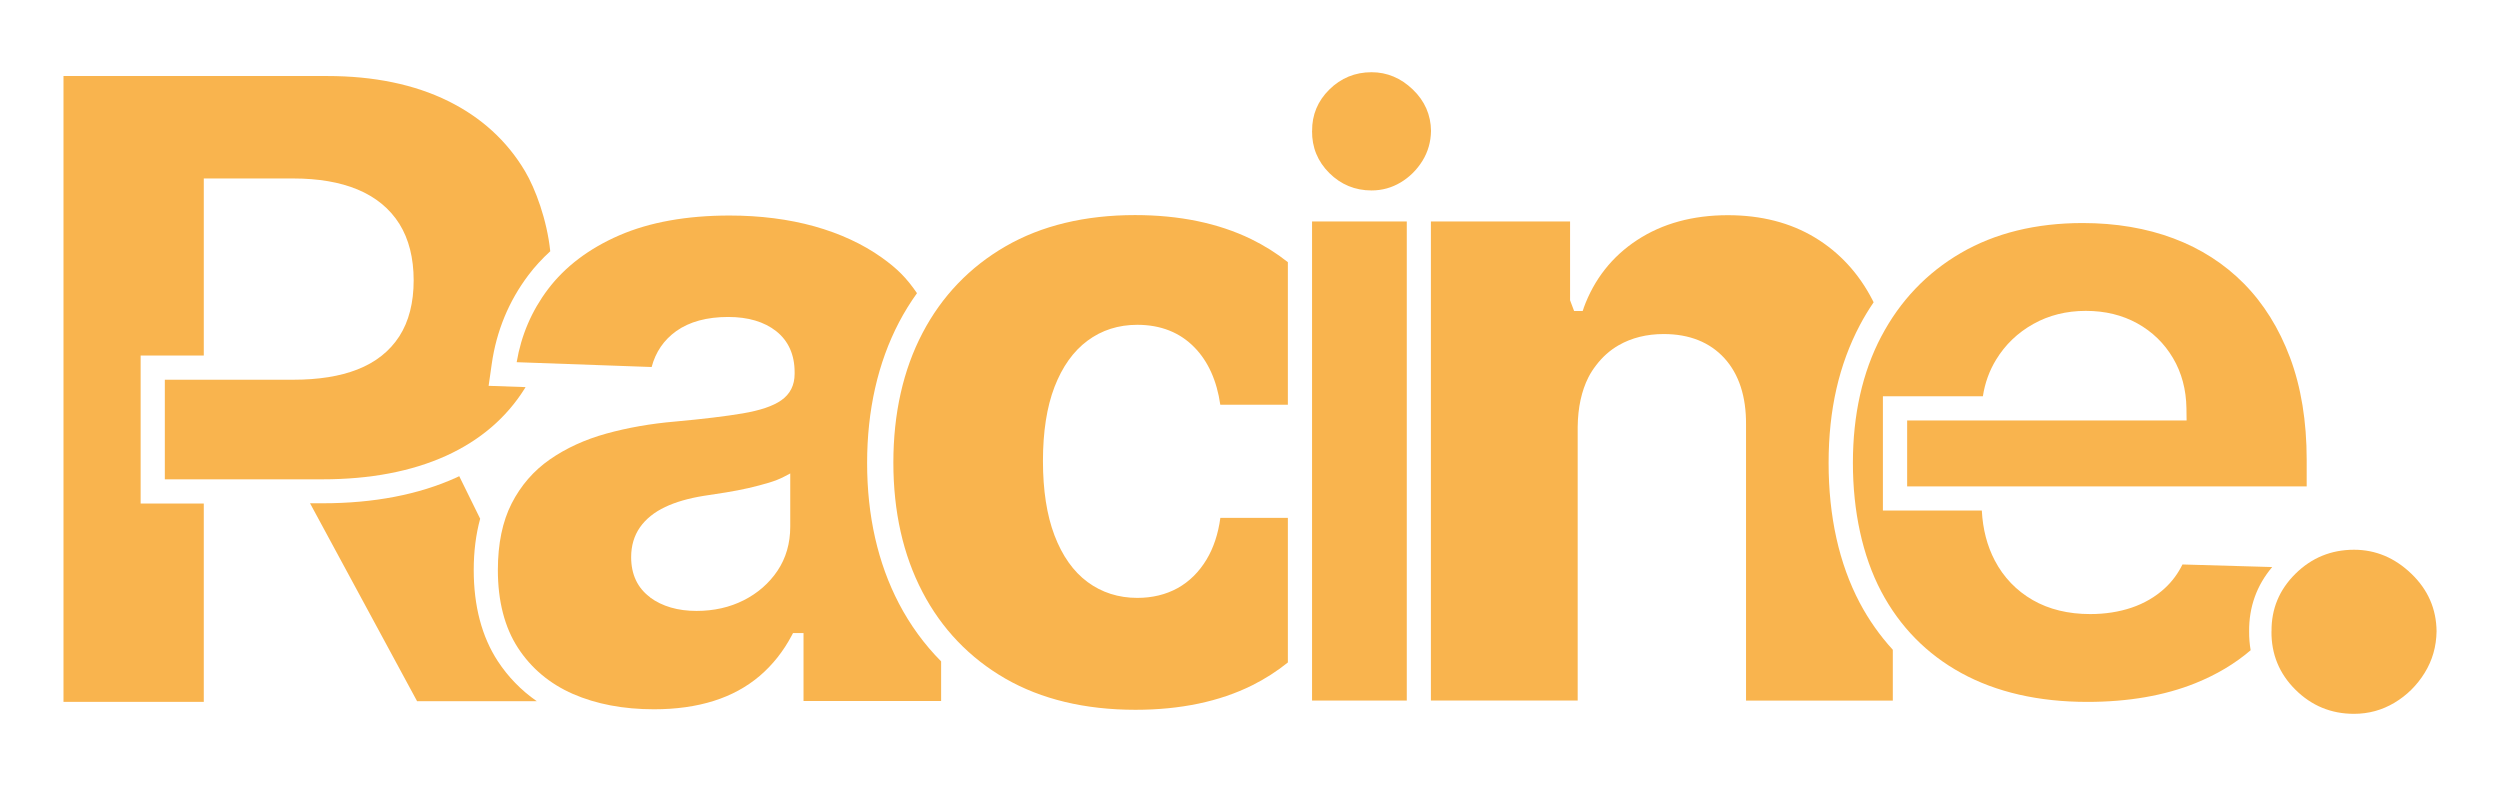 <svg viewBox="0 0 446.53 140.41" height="49.53mm" width="157.53mm" xmlns="http://www.w3.org/2000/svg" id="a"><path style="fill:#f9b44e; stroke-width:0px;" d="M25.1,89.94v-26.43h11.28v-31.63h15.99c4.46,0,8.31.66,11.43,1.95,3.28,1.36,5.82,3.44,7.53,6.18,1.68,2.7,2.54,6.09,2.54,10.07s-.86,7.35-2.56,9.99c-1.72,2.67-4.25,4.67-7.52,5.94-3.09,1.21-6.93,1.82-11.41,1.82h-22.96v17.79h28.17c8.49,0,15.92-1.41,22.07-4.2,6.04-2.74,10.76-6.77,14.03-11.99.06-.09.12-.19.17-.28l-6.6-.23.56-3.93c.84-5.87,3.04-11.2,6.55-15.85,1.12-1.49,2.44-2.92,3.9-4.26-.58-5.6-2.66-11.19-4.51-14.3-3.21-5.41-7.83-9.63-13.75-12.54-6-2.96-13.26-4.46-21.58-4.46H11.32v111.79h25.06v-35.42h-11.28Z"></path><path style="fill:#f9b44e; stroke-width:0px;" d="M135.67,120.75c2.31-1.97,4.25-4.41,5.75-7.26l.21-.4h1.88v12.13h24.58v-7.08c-3.01-3.03-5.54-6.51-7.54-10.34-3.77-7.23-5.68-15.67-5.68-25.09s1.92-17.92,5.71-25.16c.93-1.77,2-3.51,3.2-5.18-1.89-2.75-3.54-4.4-6.32-6.38-3.39-2.41-7.44-4.28-12.01-5.56-4.6-1.28-9.7-1.93-15.16-1.93-7.65,0-14.27,1.19-19.69,3.54-5.39,2.34-9.68,5.58-12.74,9.63-2.9,3.84-4.78,8.21-5.59,13.03l24.11.86c.71-2.69,2.19-4.84,4.4-6.42,2.35-1.67,5.47-2.52,9.28-2.52,3.56,0,6.44.86,8.57,2.54,2.18,1.73,3.29,4.2,3.29,7.34v.28c0,2.03-.8,3.62-2.39,4.73-1.49,1.04-3.75,1.8-6.91,2.34-3.03.51-7.07,1-12.02,1.45-4.36.37-8.51,1.1-12.34,2.16-3.79,1.05-7.19,2.61-10.09,4.63-2.87,2-5.15,4.63-6.79,7.83-1.64,3.2-2.47,7.21-2.47,11.9,0,5.57,1.21,10.25,3.59,13.91,2.38,3.66,5.69,6.42,9.82,8.23,4.17,1.82,9.04,2.74,14.47,2.74,3.95,0,7.54-.5,10.69-1.5,3.12-.98,5.87-2.48,8.19-4.45ZM116.12,106.7c-2.25-1.65-3.4-4.07-3.4-7.18,0-2.04.53-3.83,1.58-5.33,1.04-1.48,2.55-2.7,4.49-3.62,1.89-.9,4.2-1.56,6.86-1.99,1.29-.19,2.63-.4,4.02-.62,1.38-.22,2.74-.49,4.03-.78,1.3-.3,2.51-.62,3.61-.95,1.07-.32,1.99-.69,2.73-1.08l1.1-.58v9.52c0,2.97-.77,5.62-2.28,7.87-1.5,2.23-3.54,4.01-6.04,5.27-2.49,1.26-5.33,1.9-8.42,1.9-3.32,0-6.12-.81-8.3-2.41Z"></path><path style="fill:#f9b44e; stroke-width:0px;" d="M74.49,125.25h21.36c-2.77-1.93-5.11-4.33-6.96-7.16-2.85-4.37-4.29-9.84-4.29-16.26,0-3.32.39-6.4,1.15-9.17l-3.74-7.6c-.17.09-.34.17-.52.25-6.71,3.04-14.74,4.59-23.85,4.59h-2.28l19.13,35.37Z"></path><path style="fill:#f9b44e; stroke-width:0px;" d="M230.03,118.31v-25.8h-12.06c-.39,2.87-1.22,5.37-2.46,7.43-1.35,2.24-3.09,3.96-5.18,5.12-2.09,1.15-4.51,1.74-7.19,1.74-3.36,0-6.36-.96-8.9-2.84-2.53-1.87-4.51-4.68-5.9-8.33-1.37-3.6-2.06-8.07-2.06-13.28s.69-9.66,2.06-13.22c1.39-3.61,3.37-6.4,5.9-8.27,2.54-1.89,5.53-2.84,8.89-2.84,4.16,0,7.59,1.35,10.2,4.02,2.46,2.51,4.01,5.96,4.63,10.26h12.07v-25.47c-2.01-1.59-4.22-2.98-6.56-4.12-5.86-2.85-12.83-4.29-20.73-4.29-8.93,0-16.71,1.87-23.12,5.57-6.4,3.69-11.4,8.9-14.85,15.49-3.46,6.6-5.21,14.39-5.21,23.15s1.74,16.49,5.19,23.1c3.43,6.59,8.42,11.8,14.82,15.49,6.41,3.69,14.23,5.57,23.24,5.57,8.01,0,15.02-1.47,20.84-4.37,2.29-1.14,4.44-2.52,6.4-4.1Z"></path><rect style="fill:#f9b44e; stroke-width:0px;" height="85.58" width="16.92" y="39.56" x="234.35"></rect><path style="fill:#f9b44e; stroke-width:0px;" d="M282.87,55.05l-.18.5h-1.53c-.24-.64-.48-1.27-.72-1.91v-14.08h-24.86v85.58h26.22v-48.91c.04-3.43.69-6.41,1.92-8.84.39-.77.86-1.48,1.37-2.14,1.1-1.45,2.44-2.67,4.03-3.58,2.32-1.33,5.02-2,8.05-2,4.58,0,8.23,1.46,10.85,4.33,2.59,2.85,3.89,6.84,3.85,11.85v49.3h26.22v-9.08c-2.32-2.54-4.31-5.36-5.92-8.41-3.68-6.99-5.55-15.39-5.55-24.96s1.88-17.59,5.58-24.62c.72-1.36,1.52-2.7,2.46-4.08-.06-.14-.13-.28-.2-.41-2.44-4.74-5.89-8.5-10.27-11.15-4.38-2.65-9.61-4-15.57-4-6.25,0-11.7,1.49-16.2,4.44-4.49,2.94-7.71,7.04-9.57,12.18Z"></path><path style="fill:#f9b44e; stroke-width:0px;" d="M336.04,60.08c-3.37,6.4-5.08,14.01-5.08,22.61s1.7,16.58,5.05,22.95c3.32,6.29,8.13,11.2,14.32,14.59,6.24,3.42,13.82,5.15,22.52,5.15,7.28,0,13.76-1.12,19.26-3.33,3.78-1.52,7.11-3.5,9.9-5.9-.19-1.1-.28-2.23-.27-3.36-.04-4.36,1.35-8.23,4.12-11.5l-16.03-.46c-.8,1.63-1.86,3.06-3.17,4.26-1.65,1.52-3.65,2.69-5.93,3.46-2.22.75-4.7,1.14-7.38,1.14-3.92,0-7.37-.84-10.26-2.5-2.92-1.68-5.21-4.06-6.79-7.08-1.36-2.6-2.14-5.59-2.31-8.91h-17.67v-20.42h17.86c.36-2.36,1.15-4.56,2.36-6.53,1.62-2.67,3.85-4.81,6.63-6.37,2.77-1.56,5.93-2.35,9.39-2.35s6.51.75,9.18,2.22c2.7,1.49,4.85,3.58,6.4,6.21,1.55,2.62,2.35,5.63,2.4,8.95l.03,2.19h-49.92v11.78h71.37v-4.76c0-6.85-1-12.99-2.98-18.26-1.96-5.23-4.74-9.67-8.24-13.21-3.5-3.54-7.72-6.25-12.55-8.06-4.87-1.83-10.34-2.75-16.25-2.75-8.34,0-15.66,1.8-21.76,5.35-6.08,3.54-10.86,8.55-14.2,14.9Z"></path><path style="fill:#f9b44e; stroke-width:0px;" d="M405.73,112.77c-.04,4.08,1.39,7.56,4.28,10.43,2.89,2.87,6.38,4.31,10.46,4.31,2.61,0,5.02-.66,7.23-1.98,2.21-1.32,4.01-3.1,5.39-5.33,1.38-2.23,2.09-4.71,2.13-7.43-.04-4.01-1.54-7.44-4.51-10.29-2.97-2.85-6.38-4.28-10.23-4.28-4.08,0-7.57,1.43-10.46,4.28-2.89,2.85-4.32,6.28-4.28,10.29Z"></path><path style="fill:#f9b44e; stroke-width:0px;" d="M234.35,23.39c-.03,2.94,1.01,5.46,3.08,7.52,2.07,2.06,4.61,3.11,7.54,3.11,1.87,0,3.61-.48,5.2-1.43,1.59-.95,2.9-2.25,3.9-3.86.99-1.6,1.5-3.4,1.53-5.35-.03-2.85-1.12-5.35-3.25-7.39-2.13-2.05-4.61-3.09-7.37-3.09-2.93,0-5.47,1.04-7.54,3.09-2.07,2.04-3.11,4.53-3.08,7.4Z"></path></svg>